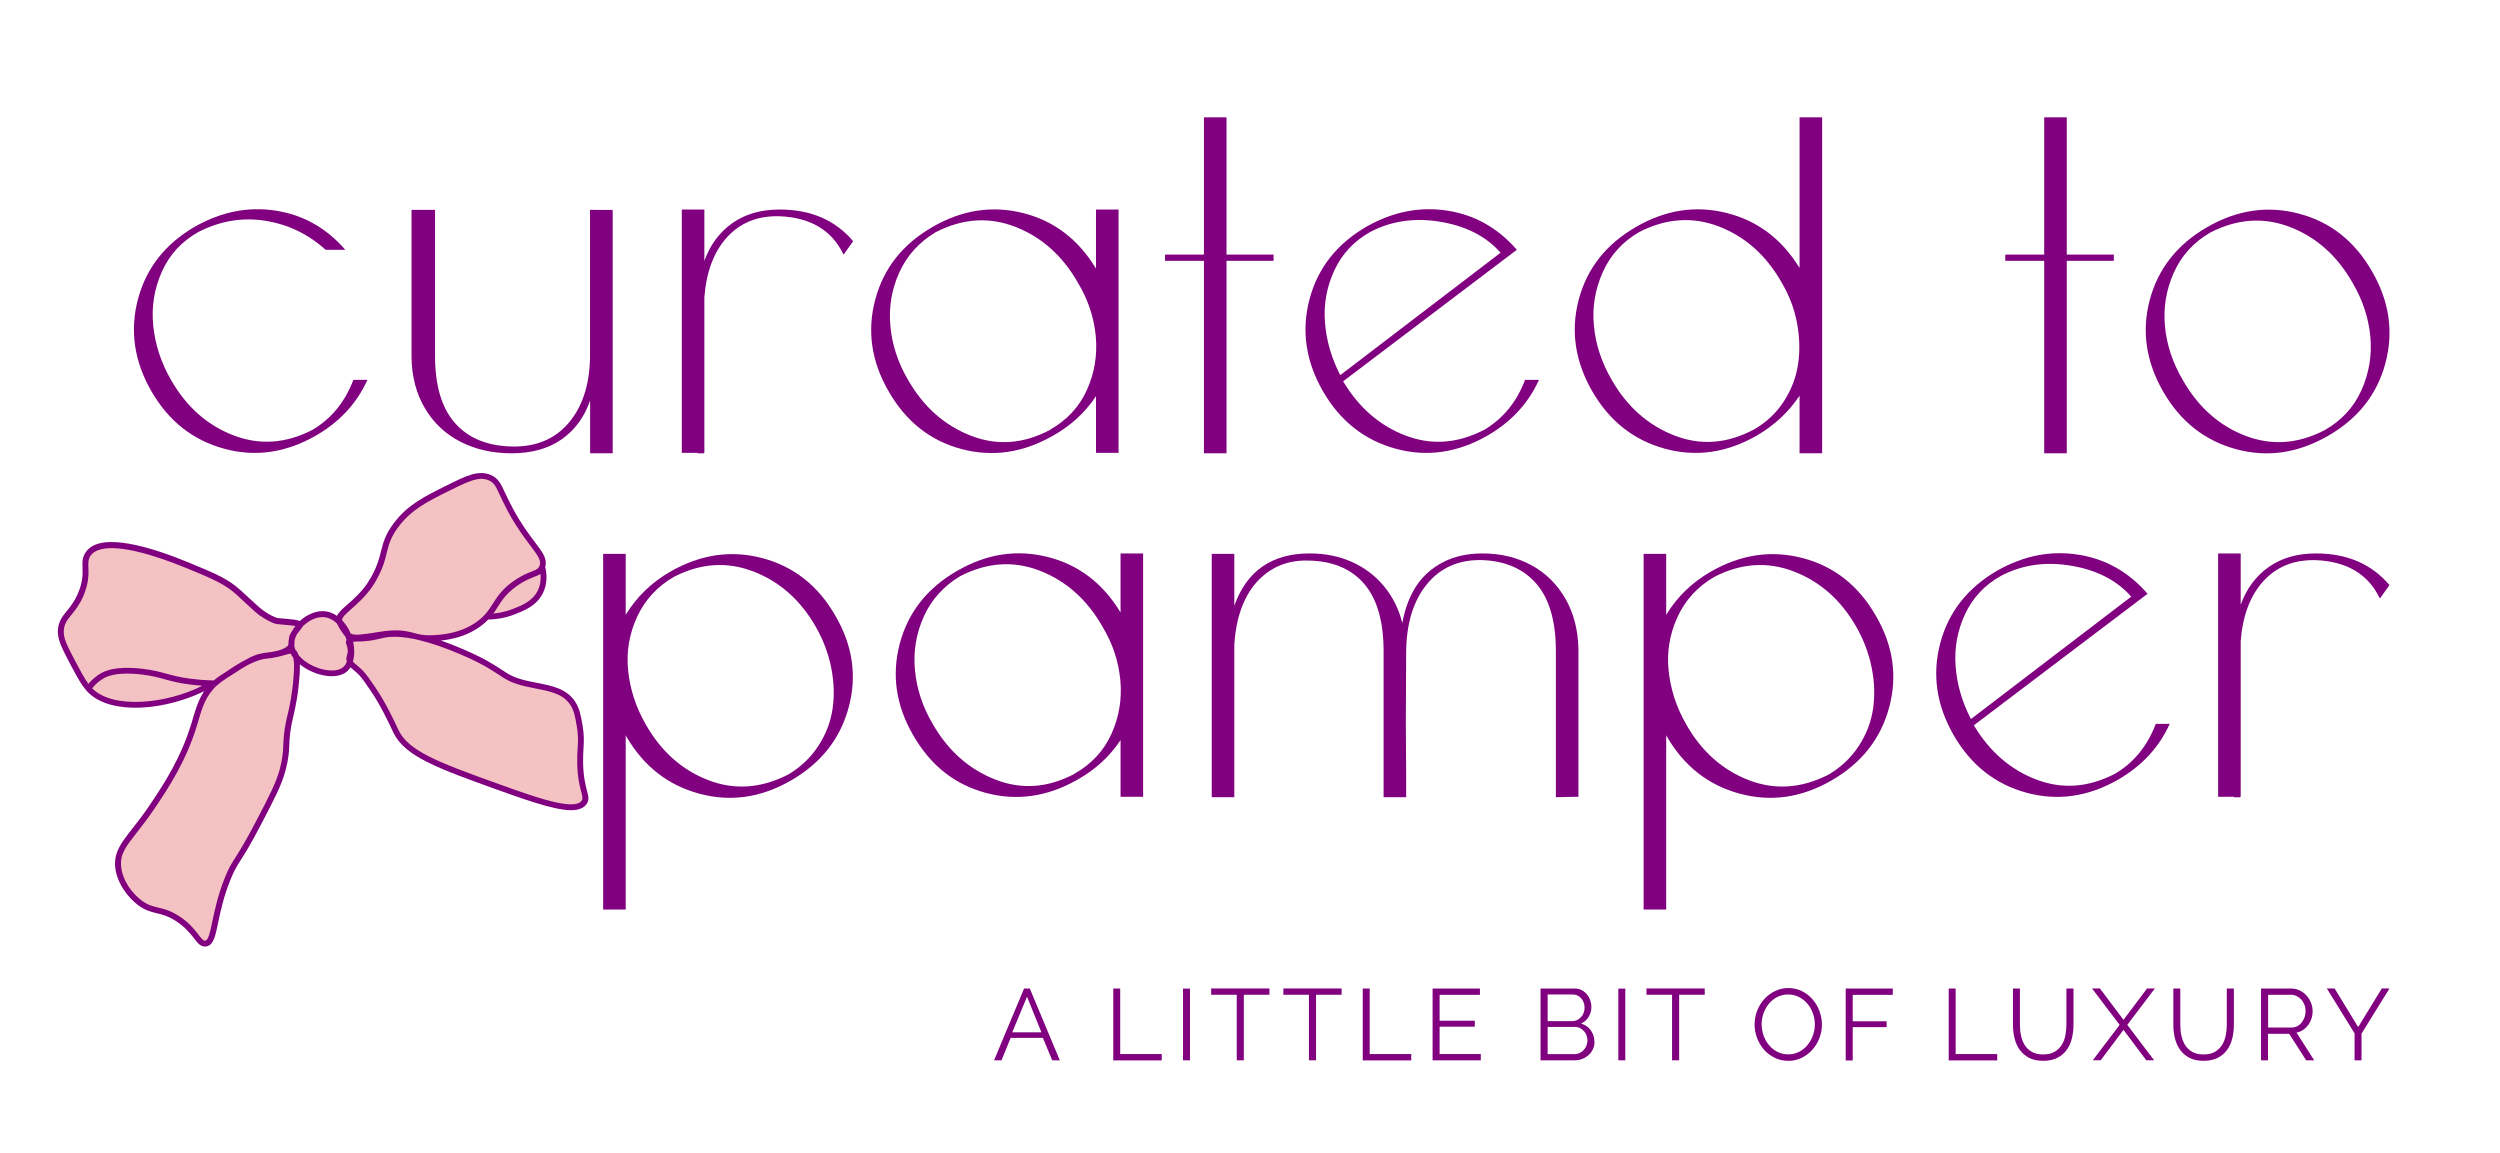 <svg viewBox="0 0 349 161" xmlns="http://www.w3.org/2000/svg" data-name="Layer 1" id="Layer_1">
  <defs>
    <style>
      .cls-1 {
        fill: #f4c2c2;
      }

      .cls-2 {
        fill: purple;
      }
    </style>
  </defs>
  <g>
    <path d="M138.77,148.02l4.19-10.02h.8l4.19,10.02h-1.06l-1.3-3.13h-4.5l-1.28,3.13h-1.04ZM143.37,139.15l-2.06,4.96h4.07l-2-4.96Z" class="cls-2"></path>
    <path d="M155.41,148.02v-10.02h.97v9.15h5.8v.88h-6.78Z" class="cls-2"></path>
    <path d="M165.15,148.02v-10.01h.97v10.01h-.97Z" class="cls-2"></path>
    <path d="M177.21,138.87h-3.57v9.15h-.99v-9.15h-3.57v-.88h8.13v.88Z" class="cls-2"></path>
    <path d="M187.29,138.87h-3.57v9.15h-.99v-9.15h-3.57v-.88h8.13v.88Z" class="cls-2"></path>
    <path d="M190.24,148.02v-10.02h.97v9.15h5.8v.88h-6.78Z" class="cls-2"></path>
    <path d="M206.72,147.14v.88h-6.73v-10.02h6.61v.88h-5.63v3.61h4.91v.83h-4.91v3.83h5.76Z" class="cls-2"></path>
    <path d="M222.6,145.43c0,.38-.08.72-.23,1.04-.15.32-.35.59-.61.82s-.55.41-.89.54c-.34.13-.7.19-1.09.19h-4.72v-10.02h4.81c.35,0,.66.08.95.23.28.15.52.35.72.59.2.24.35.51.46.82.11.31.16.61.16.92,0,.51-.13.97-.38,1.39-.25.42-.61.73-1.06.94.57.17,1.03.48,1.36.95.33.46.5,1,.5,1.61ZM216.05,138.85v3.7h3.44c.24,0,.47-.05.68-.16.21-.1.4-.24.55-.41.16-.17.28-.36.36-.59.08-.22.13-.45.13-.7s-.04-.49-.12-.72c-.08-.23-.19-.42-.34-.59-.15-.16-.32-.3-.52-.4-.2-.1-.42-.15-.66-.15h-3.53ZM221.61,145.26c0-.24-.04-.48-.13-.71-.08-.23-.2-.43-.36-.61-.16-.17-.34-.32-.55-.42-.21-.11-.44-.16-.68-.16h-3.84v3.8h3.74c.25,0,.49-.05.72-.16.23-.1.42-.24.58-.42.16-.17.29-.38.38-.61.09-.23.14-.47.14-.71Z" class="cls-2"></path>
    <path d="M225.92,148.02v-10.01h.97v10.01h-.97Z" class="cls-2"></path>
    <path d="M237.98,138.87h-3.57v9.15h-.99v-9.15h-3.57v-.88h8.13v.88Z" class="cls-2"></path>
    <path d="M249.64,148.09c-.7,0-1.33-.14-1.91-.43-.58-.29-1.08-.67-1.49-1.14-.41-.48-.73-1.02-.96-1.63-.23-.61-.34-1.24-.34-1.88s.12-1.31.36-1.92c.24-.61.57-1.15,1-1.62.42-.47.92-.84,1.5-1.12.57-.28,1.2-.42,1.86-.42s1.33.15,1.91.44c.58.3,1.07.68,1.48,1.16.41.48.73,1.02.95,1.63s.34,1.23.34,1.86c0,.67-.12,1.31-.36,1.92-.24.61-.57,1.15-.99,1.62-.42.47-.92.84-1.49,1.12-.57.28-1.2.42-1.86.42ZM245.93,143c0,.55.09,1.07.27,1.57.18.5.43.95.76,1.34.33.39.72.7,1.17.93.45.23.96.35,1.51.35s1.08-.12,1.54-.37c.46-.24.85-.56,1.17-.96.32-.4.57-.84.74-1.34.17-.5.26-1.01.26-1.52,0-.55-.09-1.07-.28-1.57-.18-.5-.44-.95-.77-1.33-.33-.39-.72-.69-1.17-.92-.45-.23-.95-.35-1.5-.35s-1.08.12-1.54.36c-.46.24-.85.56-1.17.95-.32.4-.57.84-.74,1.34-.17.5-.26,1.01-.26,1.52Z" class="cls-2"></path>
    <path d="M257.66,148.02v-10.02h6.57v.88h-5.59v3.69h4.73v.82h-4.73v4.65h-.97Z" class="cls-2"></path>
    <path d="M272.04,148.02v-10.02h.97v9.15h5.8v.88h-6.78Z" class="cls-2"></path>
    <path d="M285.23,147.2c.63,0,1.16-.12,1.57-.36.42-.24.75-.56,1-.95s.42-.84.52-1.33c.1-.5.15-1,.15-1.51v-5.05h.99v5.05c0,.68-.08,1.32-.23,1.93-.15.61-.39,1.14-.73,1.6-.33.46-.77.83-1.31,1.1-.54.27-1.19.41-1.96.41s-1.47-.14-2-.43c-.54-.29-.97-.67-1.3-1.14-.33-.47-.56-1.01-.71-1.61-.14-.6-.21-1.22-.21-1.86v-5.05h.97v5.05c0,.53.05,1.04.16,1.54.1.5.28.94.53,1.33.25.39.58.7,1,.93.41.24.93.35,1.55.35Z" class="cls-2"></path>
    <path d="M293.15,137.99l3.29,4.38,3.29-4.38h1.09l-3.85,5.08,3.74,4.94h-1.09l-3.18-4.24-3.18,4.24h-1.1l3.74-4.94-3.85-5.08h1.1Z" class="cls-2"></path>
    <path d="M307.62,147.2c.63,0,1.16-.12,1.57-.36.42-.24.75-.56,1-.95s.42-.84.52-1.33c.1-.5.15-1,.15-1.51v-5.05h.99v5.05c0,.68-.08,1.32-.23,1.93-.15.61-.39,1.14-.73,1.6-.33.46-.77.83-1.31,1.1-.54.27-1.19.41-1.96.41s-1.47-.14-2-.43c-.54-.29-.97-.67-1.3-1.14-.33-.47-.56-1.01-.71-1.61-.14-.6-.21-1.22-.21-1.86v-5.05h.97v5.05c0,.53.05,1.04.16,1.54.1.5.28.94.53,1.33.25.39.58.7,1,.93.41.24.93.35,1.55.35Z" class="cls-2"></path>
    <path d="M315.64,148.02v-10.02h4.22c.43,0,.83.09,1.2.28.37.18.68.42.95.72.26.3.47.63.61,1.01.15.38.22.76.22,1.14s-.05.72-.16,1.05c-.11.33-.26.64-.46.9s-.43.49-.71.68c-.27.18-.58.31-.92.37l2.47,3.87h-1.12l-2.37-3.7h-2.96v3.7h-.97ZM316.62,143.44h3.29c.29,0,.56-.06.8-.19.24-.13.44-.3.61-.52.17-.22.3-.46.4-.73.09-.27.14-.56.14-.86s-.05-.59-.16-.87c-.11-.28-.25-.52-.44-.73s-.4-.37-.65-.49c-.25-.12-.51-.18-.78-.18h-3.2v4.57Z" class="cls-2"></path>
    <path d="M325.91,137.99l3.29,5.39,3.3-5.39h1.07l-3.9,6.3v3.73h-.97v-3.76l-3.87-6.27h1.07Z" class="cls-2"></path>
  </g>
  <g>
    <g>
      <path d="M49.35,53.03h1.94c-1.47,3.26-3.86,5.85-7.17,7.77-4.2,2.41-8.48,3.03-12.83,1.84-4.35-1.18-7.74-3.85-10.15-8.01-2.41-4.2-3.04-8.49-1.88-12.86,1.16-4.38,3.84-7.77,8.04-10.18,3.66-2.05,7.4-2.78,11.22-2.18s7.05,2.42,9.68,5.46h-2.75c-2.41-2.19-5.22-3.54-8.41-4.05-3.19-.51-6.31.01-9.35,1.57-2.32,1.3-4.02,3.14-5.09,5.53-1.07,2.39-1.47,4.9-1.21,7.54.27,2.64,1.09,5.16,2.48,7.57,2.14,3.75,5.05,6.33,8.71,7.74,3.66,1.41,7.35,1.15,11.05-.77,2.64-1.56,4.53-3.89,5.7-6.97Z" class="cls-2"></path>
      <path d="M83.32,29.31h2.21v33.97h-3.15v-7.37c-.8,2.32-2.13,4.13-3.99,5.43-1.85,1.3-4.19,1.94-7,1.94-2.64,0-5-.54-7.1-1.61-2.1-1.07-3.75-2.62-4.96-4.66-1.21-2.03-1.83-4.39-1.88-7.07v-20.64h3.28v20.37c0,4.15.93,7.28,2.78,9.38,1.85,2.1,4.48,3.19,7.87,3.28,3.35.09,6-.98,7.94-3.22,1.94-2.23,2.96-5.27,3.05-9.11v-20.7h.94Z" class="cls-2"></path>
      <path d="M108.85,29.25c4.33,0,7.75,1.47,10.25,4.42l-1.34,1.88c-1.61-3.39-4.58-5.18-8.91-5.36-3.04-.09-5.48.88-7.34,2.91-1.85,2.03-2.91,4.84-3.18,8.41v21.71h-.07v.07h-.87v-.07h-2.21V29.25h3.15v7.17c.8-2.23,2.1-3.99,3.89-5.26,1.79-1.27,4-1.91,6.63-1.91Z" class="cls-2"></path>
      <path d="M153,29.25h3.15v33.97h-3.15v-7.91c-1.52,2.28-3.51,4.11-5.96,5.49-4.2,2.41-8.48,3.04-12.83,1.88-4.35-1.16-7.74-3.84-10.15-8.04-2.41-4.15-3.04-8.42-1.88-12.8,1.16-4.38,3.84-7.77,8.04-10.18,4.11-2.37,8.32-3,12.63-1.91,4.31,1.09,7.69,3.67,10.15,7.74v-8.24ZM146.57,60c2.37-1.34,4.09-3.19,5.16-5.56,1.07-2.37,1.48-4.87,1.24-7.5-.25-2.64-1.08-5.14-2.51-7.5-2.14-3.75-5.05-6.34-8.71-7.77-3.66-1.43-7.37-1.18-11.12.74-2.32,1.39-4.02,3.26-5.09,5.63-1.07,2.37-1.49,4.87-1.24,7.5.24,2.64,1.08,5.16,2.51,7.57,2.14,3.71,5.05,6.28,8.71,7.71,3.66,1.43,7.35,1.16,11.05-.8Z" class="cls-2"></path>
      <path d="M177.79,35.54v.87h-6.57v26.87h-3.15v-26.87h-5.43v-.87h5.43v-19.16h3.15v19.16h6.57Z" class="cls-2"></path>
      <path d="M212.9,53.03h1.94c-1.47,3.26-3.86,5.85-7.17,7.77-4.2,2.41-8.48,3.03-12.83,1.84-4.35-1.18-7.74-3.85-10.15-8.01-2.41-4.2-3.04-8.49-1.88-12.86,1.16-4.38,3.84-7.77,8.04-10.18,3.66-2.05,7.4-2.78,11.22-2.18s7.05,2.42,9.68,5.46l-24.25,18.36c2.19,3.66,5.09,6.19,8.71,7.57,3.62,1.39,7.28,1.12,10.99-.8,2.64-1.56,4.53-3.89,5.7-6.97ZM191.26,32.4c-2.23,1.25-3.89,3.01-4.96,5.29s-1.52,4.69-1.34,7.24c.18,2.55.89,5.02,2.14,7.44l22.38-17.09c-2.01-2.28-4.81-3.72-8.41-4.32-3.6-.6-6.87-.12-9.82,1.44Z" class="cls-2"></path>
      <path d="M251.22,16.38h3.15v46.9h-3.15v-8.04c-1.52,2.28-3.51,4.13-5.96,5.56-4.2,2.41-8.48,3.03-12.83,1.84-4.35-1.18-7.74-3.85-10.15-8.01-2.41-4.2-3.04-8.48-1.88-12.83,1.16-4.36,3.84-7.74,8.04-10.15,4.11-2.37,8.32-3,12.63-1.91,4.31,1.09,7.69,3.65,10.15,7.67v-21.04ZM244.79,60c1.79-1.03,3.2-2.36,4.25-3.99,1.05-1.63,1.71-3.37,1.98-5.23.27-1.85.21-3.77-.17-5.76-.38-1.99-1.11-3.87-2.18-5.66-2.14-3.75-5.05-6.33-8.71-7.74-3.66-1.41-7.37-1.15-11.12.77-2.32,1.34-4.02,3.21-5.09,5.59-1.07,2.39-1.49,4.89-1.24,7.5.24,2.61,1.08,5.15,2.51,7.6,2.14,3.71,5.05,6.28,8.71,7.71,3.66,1.43,7.35,1.16,11.05-.8Z" class="cls-2"></path>
    </g>
    <g>
      <path d="M295.09,35.54v.87h-6.57v26.87h-3.15v-26.87h-5.43v-.87h5.43v-19.16h3.15v19.16h6.57Z" class="cls-2"></path>
      <path d="M331.13,37.88c2.41,4.15,3.04,8.42,1.88,12.8-1.16,4.38-3.84,7.77-8.04,10.18-4.2,2.41-8.48,3.03-12.83,1.84-4.35-1.18-7.74-3.85-10.15-8.01-2.41-4.2-3.04-8.48-1.88-12.83,1.16-4.35,3.83-7.74,8.01-10.15,4.18-2.41,8.45-3.04,12.83-1.88,4.38,1.16,7.77,3.84,10.18,8.04ZM324.5,60.06c2.37-1.34,4.09-3.2,5.16-5.59,1.07-2.39,1.48-4.89,1.24-7.5-.25-2.61-1.08-5.13-2.51-7.54-2.14-3.75-5.05-6.33-8.71-7.74-3.66-1.41-7.37-1.15-11.12.77-2.32,1.34-4.02,3.21-5.09,5.59-1.07,2.39-1.49,4.89-1.24,7.5.24,2.61,1.08,5.13,2.51,7.54,2.14,3.75,5.05,6.33,8.71,7.74,3.66,1.41,7.35,1.15,11.05-.77Z" class="cls-2"></path>
    </g>
  </g>
  <g>
    <path d="M116.63,85.97c2.41,4.15,3.03,8.42,1.84,12.8-1.18,4.38-3.86,7.77-8.04,10.18-4.18,2.41-8.45,3.03-12.83,1.84-4.38-1.18-7.77-3.85-10.18-8.01-.05-.09-.07-.16-.07-.2v24.39h-3.15v-49.65h3.15v8.51c1.52-2.5,3.59-4.51,6.23-6.03,4.2-2.41,8.49-3.04,12.86-1.88,4.38,1.16,7.77,3.84,10.18,8.04ZM110,108.15c1.74-1.03,3.15-2.36,4.22-3.99,1.07-1.63,1.74-3.37,2.01-5.23.27-1.85.2-3.77-.2-5.76-.4-1.99-1.12-3.87-2.14-5.66-2.14-3.75-5.06-6.33-8.74-7.74s-7.38-1.15-11.09.77c-2.32,1.34-4.03,3.21-5.13,5.59-1.1,2.39-1.51,4.89-1.24,7.5.27,2.61,1.09,5.13,2.48,7.54,2.14,3.75,5.05,6.33,8.71,7.74,3.66,1.41,7.37,1.15,11.12-.77Z" class="cls-2"></path>
    <path d="M156.43,77.26h3.15v33.97h-3.15v-7.91c-1.52,2.28-3.51,4.11-5.96,5.49-4.2,2.41-8.48,3.04-12.83,1.88-4.35-1.16-7.74-3.84-10.15-8.04-2.41-4.15-3.04-8.42-1.88-12.8,1.16-4.38,3.84-7.77,8.04-10.18,4.11-2.37,8.32-3,12.63-1.91,4.31,1.09,7.69,3.67,10.15,7.74v-8.24ZM150,108.01c2.37-1.34,4.09-3.19,5.16-5.56,1.07-2.37,1.48-4.87,1.24-7.5-.25-2.64-1.08-5.14-2.51-7.5-2.14-3.75-5.05-6.34-8.71-7.77-3.66-1.43-7.37-1.18-11.12.74-2.32,1.39-4.02,3.26-5.09,5.63-1.07,2.37-1.49,4.87-1.24,7.5.24,2.64,1.08,5.16,2.51,7.57,2.14,3.71,5.05,6.28,8.71,7.71,3.66,1.43,7.35,1.16,11.05-.8Z" class="cls-2"></path>
    <path d="M218.64,111.26c-.87.02-1.35.03-1.44.03v-20.37c0-4.15-.89-7.28-2.68-9.38-1.79-2.1-4.31-3.22-7.57-3.35-3.26-.09-5.84,1.03-7.74,3.35-1.9,2.32-2.87,5.47-2.91,9.45,0,2.1-.01,4.3-.03,6.6-.02,2.3-.02,4.24,0,5.83.02,1.59.03,3.15.03,4.69v3.18h-3.15v-20.37c0-4.15-.89-7.28-2.68-9.38-1.79-2.1-4.33-3.19-7.64-3.28-2.05-.09-3.85.35-5.39,1.31-1.54.96-2.75,2.33-3.62,4.12-.87,1.79-1.37,3.91-1.51,6.36v21.24h-3.15v-33.97h3.15v7.24c1.74-4.87,5.25-7.3,10.52-7.3,2.14,0,4.1.39,5.86,1.17,1.76.78,3.26,1.91,4.49,3.38,1.23,1.47,2.09,3.19,2.58,5.16.36-1.96.99-3.66,1.91-5.09.92-1.43,2.17-2.56,3.75-3.38,1.58-.83,3.43-1.24,5.53-1.24,2.55,0,4.82.55,6.83,1.64,2.01,1.09,3.59,2.66,4.76,4.69,1.16,2.03,1.76,4.39,1.81,7.07v20.57c-.27,0-.84.01-1.71.03Z" class="cls-2"></path>
    <path d="M261.88,85.97c2.41,4.15,3.03,8.42,1.84,12.8-1.18,4.38-3.86,7.77-8.04,10.18-4.18,2.41-8.45,3.03-12.83,1.84-4.38-1.18-7.77-3.85-10.18-8.01-.05-.09-.07-.16-.07-.2v24.39h-3.15v-49.65h3.15v8.51c1.52-2.5,3.59-4.51,6.23-6.03,4.2-2.41,8.49-3.04,12.86-1.88,4.38,1.16,7.77,3.84,10.18,8.04ZM255.25,108.15c1.74-1.03,3.15-2.36,4.22-3.99,1.07-1.63,1.74-3.37,2.01-5.23.27-1.85.2-3.77-.2-5.76-.4-1.99-1.12-3.87-2.14-5.66-2.14-3.75-5.06-6.33-8.74-7.74s-7.38-1.15-11.09.77c-2.32,1.34-4.03,3.21-5.13,5.59-1.1,2.39-1.51,4.89-1.24,7.5.27,2.61,1.09,5.13,2.48,7.54,2.14,3.75,5.05,6.33,8.71,7.74,3.66,1.41,7.37,1.15,11.12-.77Z" class="cls-2"></path>
    <path d="M300.95,101.05h1.94c-1.47,3.26-3.86,5.85-7.17,7.77-4.2,2.41-8.48,3.03-12.83,1.84-4.35-1.18-7.74-3.85-10.15-8.01-2.41-4.2-3.04-8.49-1.88-12.86,1.16-4.38,3.84-7.77,8.04-10.18,3.66-2.05,7.4-2.78,11.22-2.18s7.05,2.42,9.68,5.46l-24.25,18.36c2.19,3.66,5.09,6.19,8.71,7.57,3.62,1.39,7.28,1.12,10.99-.8,2.64-1.56,4.53-3.89,5.7-6.97ZM279.3,80.41c-2.23,1.25-3.89,3.01-4.96,5.29s-1.52,4.69-1.34,7.24c.18,2.55.89,5.02,2.14,7.44l22.38-17.09c-2.01-2.28-4.81-3.72-8.41-4.32-3.6-.6-6.87-.12-9.82,1.44Z" class="cls-2"></path>
    <path d="M323.32,77.26c4.33,0,7.75,1.47,10.25,4.42l-1.34,1.88c-1.61-3.39-4.58-5.18-8.91-5.36-3.04-.09-5.48.88-7.34,2.91-1.85,2.03-2.91,4.84-3.18,8.41v21.71h-.07v.07h-.87v-.07h-2.21v-33.97h3.15v7.17c.8-2.23,2.1-3.99,3.89-5.26,1.79-1.27,4-1.91,6.63-1.91Z" class="cls-2"></path>
  </g>
  <g>
    <path d="M79.92,98.13c-1.37-2.02-3.95-2.11-6.5-2.71-2.52-.59-2.85-1.17-4.79-2.35-1.17-.7-2.13-1.22-4.16-2.09-.8-.35-3.08-1.32-5.57-1.95.47.07,1.03.09,1.77.04,1.04-.07,3.72-.21,6.11-1.93.48-.34.85-.68,1.17-1.01.56.54,3.22-.52,3.7-.72,1.4-.55,2.97-1.19,3.8-2.82.59-1.14.93-3.01.25-3.47.6-1.67-1.69-2.84-4.39-7.81-1.6-2.94-1.64-4.08-2.97-4.63-1.51-.64-3.12.13-5.76,1.44-3.13,1.56-5.4,2.68-7.25,5.14-1.75,2.31-1.48,3.6-2.32,5.77-.05.13-.51,1.35-1.36,2.61-1.95,2.86-4.59,3.9-4.27,5.05.01.04.03.09.05.14-.42-.45-1.06-.95-1.93-1.08-1.28-.19-2.65.49-3.6,1.49h0s-.11.2-.34.5c-.2.25-.33.41-.43.54.21-.37.47-.72.77-1.04-.15-.48-2.88-.37-3.56-.65-.42-.17-.84-.4-.84-.4-.32-.17-.62-.36-.94-.59-.7-.5-1.3-1.12-3.2-2.86-1.72-1.57-3.45-2.29-6.89-3.71-1.86-.78-11.7-4.89-14.08-1.8-1.08,1.41.25,2.6-1.12,5.79-1.15,2.68-2.65,2.97-2.76,5-.06,1.18.5,2.26,1.65,4.44.9,1.72,1.59,3.03,2.41,3.88,3.15,3.25,10.85,2.27,15.86-.24.47-.23.91-.47,1.31-.7,0,0,.02,0,.02-.01.36-.2.7-.41,1.02-.61-.29.21-.54.41-.77.62-1.85,1.67-2.29,3.78-2.86,5.66-1.44,4.73-3.67,8.3-6.07,11.83-2.84,4.16-4.83,5.43-4.58,8.12.19,2.02,1.57,3.95,3.04,5.04,1.84,1.37,2.82.69,5.11,2.11,2.75,1.71,3.03,3.74,4.07,3.57,1.41-.22.97-3.9,3.11-9.15,1.08-2.64,1.35-2.11,4.23-7.63,1.92-3.66,2.87-5.5,3.4-7.48.91-3.42.07-3.5,1.17-7.94.06-.24.6-2.41.79-5.3.08-1.24.05-2.07-.1-2.61-.17-.22-.31-.45-.42-.68-.02-.02-.05-.04-.08-.05-.32-.18-.57,0-1.68.27.71-.21,1.39-.56,1.53-1.11-.02-.24,0-.49.06-.74,0-.05.02-.1.02-.16.02-.15.05-.27.11-.42.06-.15.12-.26.22-.39-.17.32-.29.65-.36.97-.03.27,0,.49-.06.74.02.3.1.6.22.89.19.14.33.35.42.68,1.52,1.98,5.29,3.12,6.83,1.84.32-.26.55-.63.7-1.07.22.52.88.83,1.53,1.53.51.55.91,1.13,1.69,2.28,1.59,2.33,2.9,5.29,3.19,5.88,1.51,3.14,5.79,4.73,14.28,7.78,5.8,2.08,10.78,3.83,11.99,2.17.63-.85-.47-1.66-.55-5.49-.05-2.21.3-3.04-.05-5.14-.23-1.36-.39-2.36-1.01-3.26ZM32.59,93.58c1.02-.67,1.92-1.25,2.92-1.63-.45.19-1.06.51-2.05,1.11-.31.19-.6.36-.86.52ZM36.37,91.66c-.17.05-.34.09-.5.15.13-.05.25-.09.36-.11.05-.02.09-.02.14-.03.17-.05.32-.07.45-.1-.15.03-.3.06-.45.1ZM37.6,91.46c.27-.03.63-.09,1.13-.21.11-.03.22-.05.33-.07-.6.18-1.19.25-1.45.28ZM57.68,88.76c.39.08.79.17,1.19.26-.45-.05-.81-.15-1.19-.26Z" class="cls-1"></path>
    <path d="M80.27,97.91c-1.21-1.78-3.19-2.17-5.3-2.58-.48-.1-.97-.19-1.45-.3-1.82-.44-2.44-.84-3.46-1.52-.35-.23-.73-.48-1.22-.77-1.18-.71-2.16-1.24-4.21-2.12-1.12-.48-2.14-.88-3.08-1.2.32-.03.67-.08,1.06-.15,1.27-.23,2.89-.7,4.41-1.8.46-.33.83-.66,1.15-.99.58,0,1.15-.06,1.71-.16.66-.12,1.29-.3,1.91-.53,1.32-.51,3.13-1.2,4.02-3.03.64-1.32.52-2.69.3-3.63.33-1.1-.34-1.99-1.42-3.42-.8-1.06-1.88-2.49-3.03-4.6-.5-.92-.85-1.66-1.13-2.26-.63-1.37-.99-2.11-2.04-2.55-1.72-.73-3.46.14-6.1,1.45-3.18,1.58-5.48,2.72-7.4,5.26-1.22,1.61-1.5,2.76-1.81,3.97-.15.6-.3,1.2-.58,1.92-.15.4-.59,1.44-1.31,2.51-.89,1.31-1.93,2.23-2.77,2.96-.69.6-1.25,1.1-1.48,1.61-.4-.29-.9-.53-1.5-.63-1.2-.18-2.57.32-3.69,1.34,0,0,0,0,0,0-.39-.17-1.04-.23-1.95-.31-.57-.04-1.21-.09-1.42-.18-.4-.17-.79-.38-.8-.39-.28-.15-.56-.33-.9-.57-.45-.32-.87-.7-1.7-1.47-.39-.36-.86-.8-1.46-1.34-1.77-1.62-3.52-2.35-7.05-3.81-5.46-2.27-12.41-4.4-14.51-1.66-.6.77-.57,1.49-.54,2.31.02.87.06,1.95-.64,3.57-.49,1.15-1.05,1.84-1.55,2.45-.63.77-1.18,1.45-1.25,2.7-.07,1.29.52,2.41,1.69,4.65.91,1.72,1.62,3.08,2.48,3.97,2.1,2.17,6.12,2.58,10.15,1.86,2.13-.38,4.25-1.07,6.1-1.98-.82,1.24-1.21,2.57-1.57,3.79l-.19.65c-1.45,4.79-3.77,8.42-6.01,11.71-.84,1.23-1.59,2.19-2.26,3.04-1.56,1.99-2.58,3.29-2.39,5.35.23,2.35,1.87,4.33,3.21,5.34,1,.74,1.76.91,2.56,1.11.73.17,1.5.35,2.57,1.01,1.38.86,2.12,1.8,2.66,2.49.54.71.97,1.26,1.7,1.14h.02c1-.18,1.25-1.37,1.65-3.32.32-1.54.76-3.65,1.75-6.07.52-1.27.85-1.79,1.39-2.65.58-.9,1.37-2.15,2.83-4.95,1.93-3.69,2.89-5.54,3.43-7.56.45-1.68.49-2.6.53-3.55.04-1.05.09-2.12.65-4.41.07-.29.23-.95.38-1.89.16-.93.32-2.13.41-3.47.04-.57.05-1.07.04-1.51.55.45,1.18.81,1.77,1.06,1.25.53,2.48.71,3.46.53.52-.09.97-.28,1.32-.57.2-.17.37-.37.51-.61.14.13.28.26.43.38.23.19.48.4.74.66.49.53.88,1.1,1.65,2.23,1.39,2.03,2.58,4.59,3.03,5.54l.13.29c1.61,3.35,6.19,5,14.51,7.99,5.3,1.91,9.06,3.16,11.1,2.8.6-.11,1.05-.35,1.36-.77.42-.58.27-1.14.06-1.92-.19-.76-.5-1.91-.53-3.82-.02-.82.02-1.43.05-2.02.06-.98.11-1.82-.12-3.18-.23-1.36-.41-2.44-1.07-3.42ZM75.08,82.42c-.73,1.53-2.31,2.14-3.57,2.62-.85.32-1.73.53-2.64.61.23-.3.42-.61.61-.92.57-.9,1.16-1.83,2.58-2.86,1.02-.75,1.8-1.05,2.41-1.3.37-.14.71-.27.98-.46.07.7.01,1.53-.37,2.31ZM28.23,95.74c-5.09,2.55-12.46,3.28-15.37.35.48-.61,1.04-1.08,1.67-1.43,1.35-.76,3.59-.69,5.25-.5,1.43.17,2.3.41,3.23.67.93.26,1.88.52,3.46.72.58.08,1.18.14,1.77.18t-.01.01ZM41,94.2c-.17,2.63-.63,4.66-.77,5.22-.59,2.36-.63,3.53-.68,4.57-.04.95-.07,1.77-.49,3.37-.52,1.94-1.47,3.76-3.37,7.4-1.45,2.77-2.22,4-2.79,4.89s-.92,1.43-1.47,2.77c-1.01,2.49-1.45,4.65-1.79,6.22-.3,1.45-.53,2.6-.99,2.68h0c-.23.04-.44-.19-.93-.82-.57-.74-1.35-1.76-2.86-2.7-1.19-.73-2.05-.93-2.81-1.11s-1.4-.33-2.26-.97c-1.21-.89-2.69-2.68-2.88-4.76-.17-1.73.67-2.8,2.21-4.76.67-.86,1.44-1.84,2.29-3.09,2.29-3.35,4.64-7.03,6.12-11.94l.19-.64c.49-1.69,1-3.42,2.56-4.84.19-.17.4-.34.64-.52.01-.01.03-.02.05-.03.48-.36,1.06-.73,1.77-1.16.59-.39,1.13-.75,1.67-1.04.1-.07.21-.12.32-.17.11-.06.2-.11.31-.15.11-.05.23-.11.34-.15.05-.03.11-.05.17-.07.05-.03.11-.05.17-.07.05-.03.11-.04.15-.06.19-.07.33-.12.48-.16.18-.05.34-.08.48-.11.06,0,.11-.02.17-.02l.11-.02c.14-.02.29-.05.44-.06.06,0,.11-.01.17-.01.06,0,.11-.01.17-.02l.16-.03c.22-.04.47-.09.79-.16.22-.05.43-.1.6-.15,0,0,.02,0,.02-.01.21-.05.39-.1.54-.15.39-.11.51-.14.58-.12h0c.09.2.22.38.35.56.13.47.15,1.25.07,2.41ZM29.85,95.79c.05-.03.1-.05.15-.08v.09s-.1,0-.15,0ZM40.48,88.58c-.07.17-.11.32-.13.5,0,.03,0,.05-.01.08-.06.28-.09.56-.08.83-.11.29-.55.56-1.22.77-.01.01-.03.01-.05.02-.11.04-.23.07-.35.09-.08.02-.16.04-.25.05-.18.05-.38.08-.6.11-.24.03-.43.06-.6.08h-.06c-.11.01-.22.03-.32.05-.22.04-.45.09-.66.14h-.03c-.27.09-.55.18-.81.29-.05.03-.11.05-.18.08-.05.03-.11.05-.17.08-.16.08-.33.17-.53.28-.06.04-.13.07-.2.11-.07.04-.14.08-.22.12-.14.08-.29.17-.46.25-.1.07-.2.13-.31.19-.2.12-.39.24-.58.35-.03.02-.06.04-.09.06-.15.09-.3.19-.45.3-.5.33-1.03.69-1.61,1.05-.24.18-.46.35-.66.52-.07,0-.14,0-.21,0-1.02-.02-2.05-.1-3.06-.23-1.51-.2-2.44-.46-3.35-.7-.96-.27-1.86-.51-3.36-.69-2.56-.3-4.49-.09-5.73.6-.68.38-1.28.88-1.8,1.51-.58-.8-1.15-1.88-1.84-3.18-1.1-2.11-1.66-3.16-1.6-4.23.06-.99.48-1.51,1.07-2.23.5-.62,1.13-1.38,1.67-2.64.76-1.79.73-3.01.7-3.91-.03-.75-.05-1.25.37-1.79.35-.45.92-.74,1.7-.88,2.31-.41,6.45.55,11.9,2.81,3.4,1.41,5.11,2.12,6.77,3.65.6.55,1.07.98,1.45,1.34.86.8,1.29,1.2,1.79,1.55.38.26.67.44.98.61,0,0,.44.24.88.42.33.14.94.19,1.65.24.42.03,1.03.09,1.41.16-.16.2-.31.42-.42.64-.02.01-.03.02-.03.04-.13.17-.22.32-.31.53ZM48.38,89.29v.02c-.16.31-.06.57.02.79.06.17.13.36.15.67.01.3-.03.46-.09.64-.06.18-.13.39-.1.69,0,.1.03.19.05.28h0c-.12.32-.29.58-.52.77-.76.63-2.35.6-3.95-.08-.98-.42-1.78-1.01-2.28-1.65,0,0,0,0,0-.02-.09-.28-.23-.5-.42-.68-.09-.22-.15-.43-.16-.64.03-.18.04-.34.04-.48,0-.07,0-.16.01-.24h0c.07-.29.18-.58.34-.86,0,0,0-.02.02-.02.03-.05.07-.1.12-.15l.25-.32c.19-.24.3-.38.36-.5t0-.02c.06-.06.12-.12.18-.18.65-.6,1.4-.99,2.12-1.12.3-.05.61-.06.89-.02.59.09,1.07.39,1.44.7.08.07.15.14.21.21,0,0,0,0,0,0,.16.37.44.81.58,1.02.28.42.52.72.59.79h0c.05.14.09.26.13.39h0ZM47.77,86.61s0,0,0,0v-.02c-.1-.36.55-.93,1.31-1.6.87-.77,1.96-1.73,2.91-3.12.77-1.14,1.23-2.26,1.4-2.69.29-.74.45-1.38.6-2,.29-1.18.55-2.2,1.67-3.68,1.81-2.39,4.03-3.49,7.11-5.02,1.67-.83,2.87-1.4,3.85-1.58.58-.1,1.09-.07,1.58.14.77.32,1.02.85,1.62,2.15.28.61.64,1.36,1.14,2.3,1.18,2.17,2.29,3.63,3.1,4.7,1.09,1.46,1.53,2.07,1.26,2.79-.16.42-.41.54-1.13.82-.63.25-1.49.59-2.6,1.39-1.54,1.12-2.18,2.12-2.79,3.09-.55.86-1.06,1.67-2.24,2.52-2.25,1.61-4.76,1.79-5.9,1.86-.71.05-1.24.02-1.68-.04-.02,0-.03,0-.05,0-.38-.06-.7-.13-1.02-.22l-.1-.03c-.8-.21-1.62-.44-3.27-.35-.76.05-1.57.18-2.36.31-1.29.2-2.75.45-3.23.09h0c-.18-.43-.4-.83-.67-1.19-.1-.14-.27-.36-.5-.62ZM80.53,101.46c.22,1.27.17,2.03.11,2.99-.04.58-.08,1.24-.06,2.09.03,2.01.36,3.22.56,4.01.19.74.24.98.05,1.24-1.06,1.45-6.61-.55-11.52-2.32-8.72-3.13-12.64-4.64-14.05-7.57l-.13-.28c-.45-.97-1.66-3.56-3.09-5.65-.79-1.17-1.19-1.75-1.73-2.33-.29-.3-.57-.54-.81-.74-.28-.23-.48-.4-.59-.57.23-.81.24-1.78.03-2.74.2-.03.52-.04.75-.04.25,0,.51,0,.79-.03,1.01-.07,1.64-.23,2.21-.36.25-.06.49-.12.75-.17.83-.14,2.05-.16,3.79.17,0,0,0,0,.02,0,.33.06.69.14,1.08.25,1.52.37,3.37.98,5.62,1.95,2,.86,2.95,1.37,4.11,2.06.48.29.85.53,1.19.76,1.06.7,1.75,1.16,3.72,1.63.49.11.99.21,1.47.31,2.03.39,3.77.74,4.79,2.24.56.83.72,1.78.94,3.1Z" class="cls-2"></path>
  </g>
</svg>